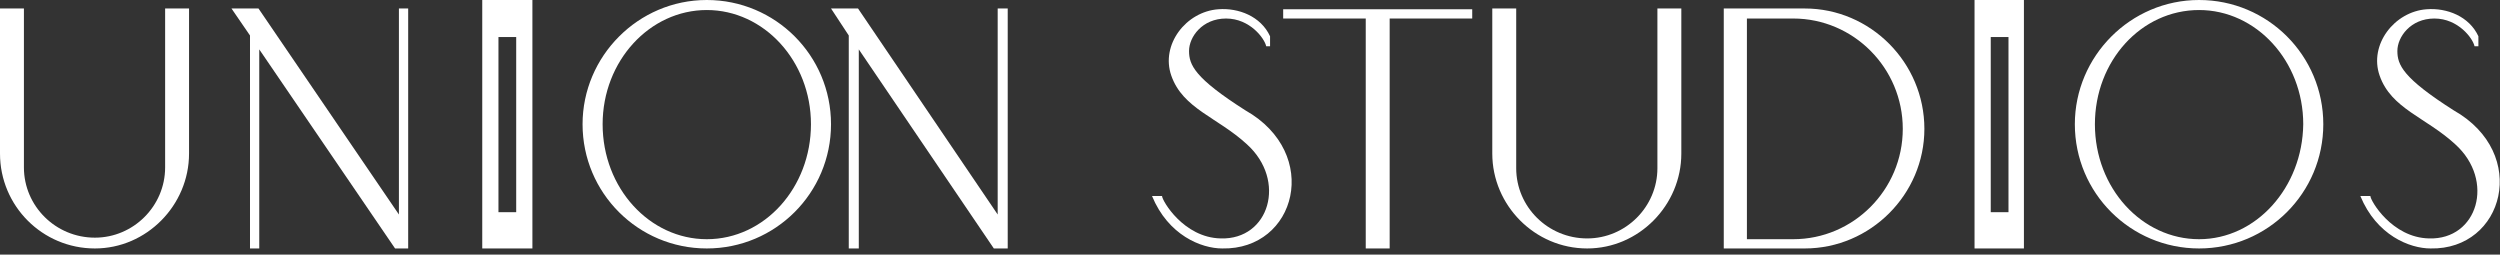 <svg width="324" height="33" viewBox="0 0 324 33" fill="none" xmlns="http://www.w3.org/2000/svg">
<rect x="0" y="0" width="324" height="33" fill="#333333" stroke="none"/>
<path d="M62.5 0V32.2H69V0H62.5ZM66.9 27.5H64.6V4.8H66.9V27.5Z" fill="white"/>
<path d="M12.3 32.2C19 32.2 24.5 26.6 24.5 19.9V1.1H21.4V21.7C21.4 26.7 17.3 30.8 12.3 30.8C7.2 30.8 3.1 26.7 3.1 21.7V1.1H0V19.9C0 26.7 5.5 32.2 12.3 32.2Z" fill="white"/>
<path d="M32.4 32.2H33.6V6.4L51.2 32.2H52.9V29.7V1.1H51.7V27.8L33.5 1.1H30L32.4 4.6V32.2Z" fill="white"/>
<path d="M255.9 0V32.2H262.3V0H255.9ZM260.2 27.5H258V4.8H260.3V27.5H260.2Z" fill="white"/>
<path d="M91.6 32.2C100.5 32.2 107.7 25 107.7 16.1C107.7 7.2 100.5 0 91.6 0C82.7 0 75.5 7.3 75.5 16.1C75.5 25 82.7 32.2 91.6 32.2ZM91.6 1.3C99 1.3 105.1 7.9 105.1 16.1C105.1 24.3 99.1 31 91.6 31C84.2 31 78.1 24.4 78.1 16.1C78.1 7.9 84.2 1.3 91.6 1.3Z" fill="white"/>
<path d="M110 32.2H111.3V6.4L128.8 32.2H130.6V29.7V1.1H129.3V27.8L111.2 1.1H107.7L110 4.6V32.2Z" fill="white"/>
<path d="M161.4 14.3C154.8 10.1 154.1 8.4 154.1 6.6C154.1 4.8 155.8 2.4 158.9 2.4C162 2.4 163.9 5 164.1 6H164.6V4.7C163.4 2.1 160.5 1 157.9 1.2C153.7 1.5 150.4 5.8 151.8 9.8C153.3 14.1 157.8 15.2 161.6 18.7C166.8 23.4 164.5 31.1 158.2 30.9C153.4 30.8 150.6 26 150.6 25.4H149.3C151.4 30.5 155.7 32.2 158.4 32.2C168 32.4 171.3 19.9 161.4 14.3Z" fill="white"/>
<path d="M177 1.2H166.3V2.4H177V32.2H180.1V2.4H190.8V1.2H180.1H177Z" fill="white"/>
<path d="M214.8 21.8C214.8 26.8 210.7 30.9 205.7 30.9C200.6 30.9 196.5 26.8 196.5 21.8V1.1H193.4V19.9C193.4 26.6 198.9 32.2 205.7 32.2C212.4 32.2 217.9 26.6 217.9 19.9V1.1H214.8V21.8Z" fill="white"/>
<path d="M233.9 1.1H226.5H224.4H223.4V32.2H224.4H226.5H233.9C242.4 32.2 249.4 25.2 249.4 16.7C249.4 8.1 242.4 1.1 233.9 1.1ZM232.4 31H232H226.4V2.4H232H232.4C240.2 2.4 246.6 8.8 246.6 16.7C246.6 24.6 240.2 31 232.4 31Z" fill="white"/>
<path d="M285 0C276.1 0 268.9 7.3 268.9 16.1C268.9 25 276.1 32.2 285 32.2C293.9 32.2 301.1 25 301.1 16.1C301.1 7.2 293.9 0 285 0ZM285 31C277.6 31 271.5 24.4 271.5 16.1C271.5 7.9 277.5 1.3 285 1.3C292.4 1.3 298.5 7.9 298.5 16.1C298.4 24.3 292.4 31 285 31Z" fill="white"/>
<path d="M318 14.3C311.4 10.1 310.7 8.4 310.7 6.6C310.7 4.8 312.4 2.4 315.5 2.4C318.6 2.4 320.5 5 320.7 6H321.2V4.7C320 2.1 317.1 1 314.5 1.2C310.3 1.5 307 5.8 308.4 9.8C309.9 14.1 314.4 15.2 318.2 18.7C323.4 23.4 321.1 31.1 314.8 30.9C310 30.8 307.2 26 307.2 25.4H305.9C308 30.5 312.3 32.2 315 32.2C324.5 32.4 327.9 19.9 318 14.3Z" fill="white"/>
</svg>

